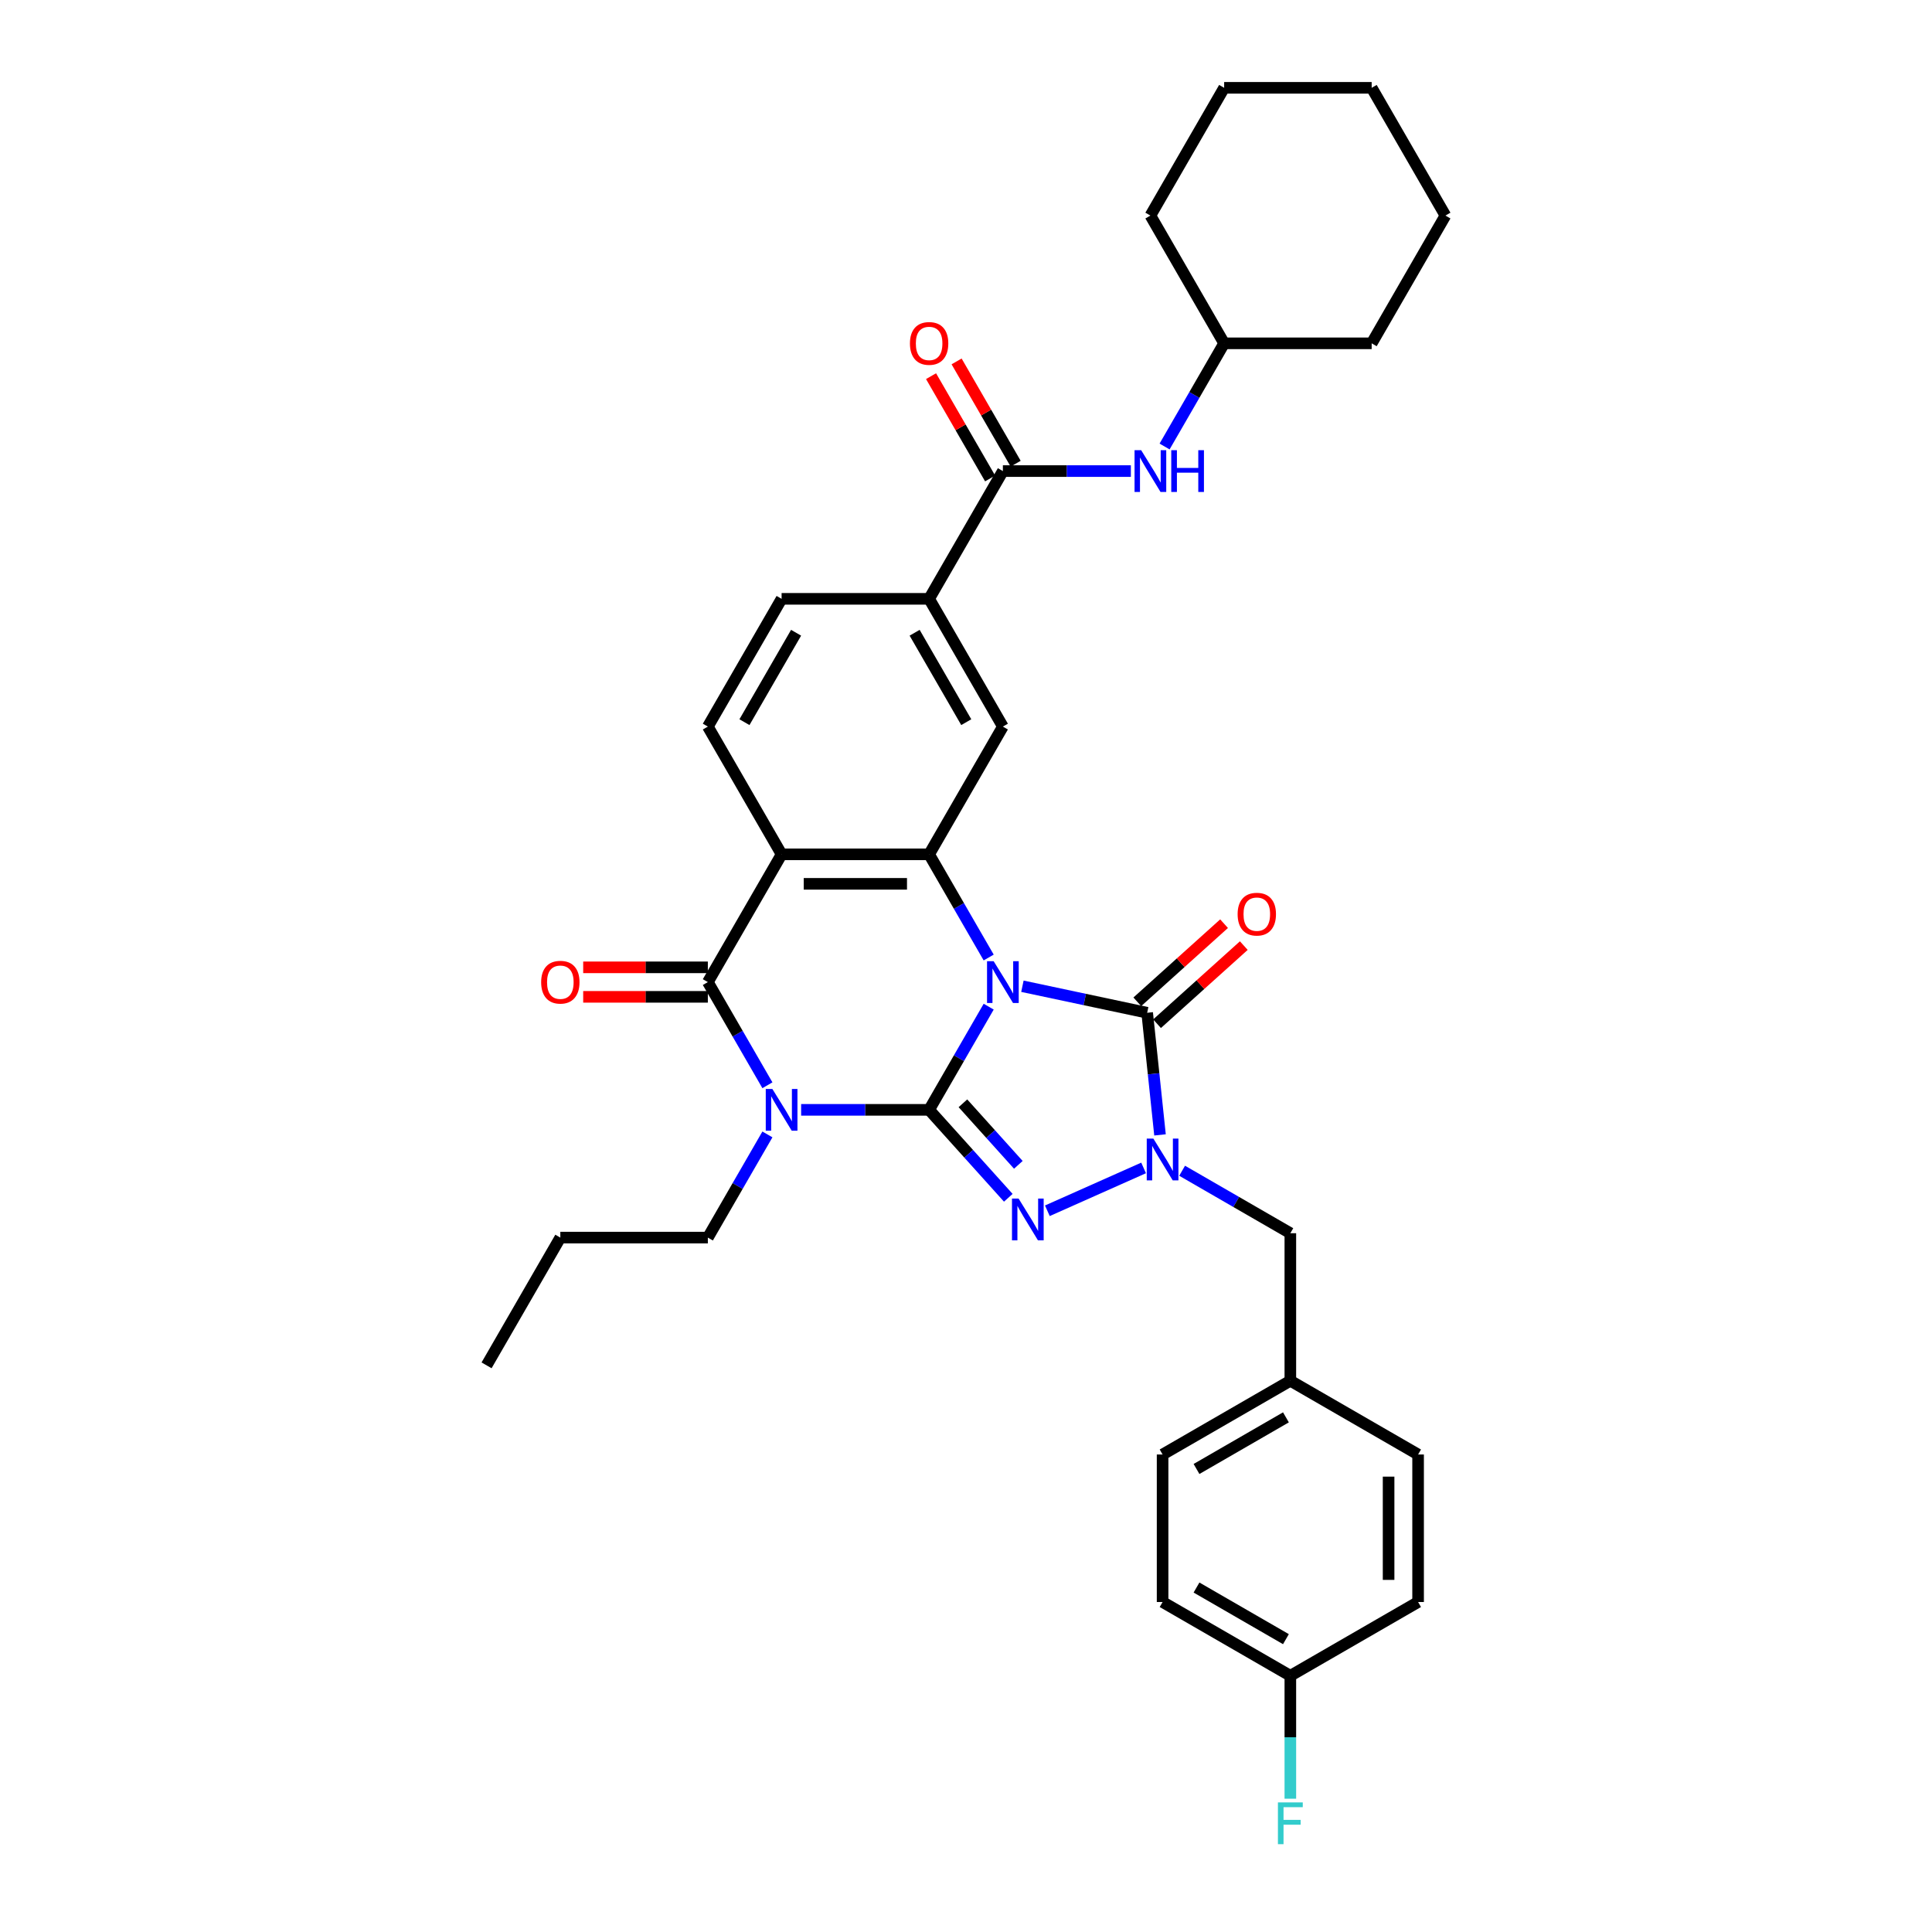 <?xml version='1.0' encoding='iso-8859-1'?>
<svg version='1.1' baseProfile='full'
              xmlns='http://www.w3.org/2000/svg'
                      xmlns:rdkit='http://www.rdkit.org/xml'
                      xmlns:xlink='http://www.w3.org/1999/xlink'
                  xml:space='preserve'
width='1000px' height='1000px' viewBox='0 0 1000 1000'>
<!-- END OF HEADER -->
<rect style='opacity:1.0;fill:#FFFFFF;stroke:none' width='1000' height='1000' x='0' y='0'> </rect>
<path class='bond-0' d='M 511.744,521.049 L 496.328,547.751' style='fill:none;fill-rule:evenodd;stroke:#0000FF;stroke-width:6px;stroke-linecap:butt;stroke-linejoin:miter;stroke-opacity:1' />
<path class='bond-0' d='M 496.328,547.751 L 480.911,574.453' style='fill:none;fill-rule:evenodd;stroke:#000000;stroke-width:6px;stroke-linecap:butt;stroke-linejoin:miter;stroke-opacity:1' />
<path class='bond-3' d='M 529.198,510.477 L 561.486,517.34' style='fill:none;fill-rule:evenodd;stroke:#0000FF;stroke-width:6px;stroke-linecap:butt;stroke-linejoin:miter;stroke-opacity:1' />
<path class='bond-3' d='M 561.486,517.34 L 593.774,524.203' style='fill:none;fill-rule:evenodd;stroke:#000000;stroke-width:6px;stroke-linecap:butt;stroke-linejoin:miter;stroke-opacity:1' />
<path class='bond-5' d='M 511.744,495.607 L 496.328,468.905' style='fill:none;fill-rule:evenodd;stroke:#0000FF;stroke-width:6px;stroke-linecap:butt;stroke-linejoin:miter;stroke-opacity:1' />
<path class='bond-5' d='M 496.328,468.905 L 480.911,442.203' style='fill:none;fill-rule:evenodd;stroke:#000000;stroke-width:6px;stroke-linecap:butt;stroke-linejoin:miter;stroke-opacity:1' />
<path class='bond-1' d='M 480.911,574.453 L 447.789,574.453' style='fill:none;fill-rule:evenodd;stroke:#000000;stroke-width:6px;stroke-linecap:butt;stroke-linejoin:miter;stroke-opacity:1' />
<path class='bond-1' d='M 447.789,574.453 L 414.666,574.453' style='fill:none;fill-rule:evenodd;stroke:#0000FF;stroke-width:6px;stroke-linecap:butt;stroke-linejoin:miter;stroke-opacity:1' />
<path class='bond-2' d='M 480.911,574.453 L 501.402,597.21' style='fill:none;fill-rule:evenodd;stroke:#000000;stroke-width:6px;stroke-linecap:butt;stroke-linejoin:miter;stroke-opacity:1' />
<path class='bond-2' d='M 501.402,597.21 L 521.893,619.968' style='fill:none;fill-rule:evenodd;stroke:#0000FF;stroke-width:6px;stroke-linecap:butt;stroke-linejoin:miter;stroke-opacity:1' />
<path class='bond-2' d='M 498.407,571.062 L 512.751,586.992' style='fill:none;fill-rule:evenodd;stroke:#000000;stroke-width:6px;stroke-linecap:butt;stroke-linejoin:miter;stroke-opacity:1' />
<path class='bond-2' d='M 512.751,586.992 L 527.094,602.922' style='fill:none;fill-rule:evenodd;stroke:#0000FF;stroke-width:6px;stroke-linecap:butt;stroke-linejoin:miter;stroke-opacity:1' />
<path class='bond-18' d='M 397.213,587.174 L 381.796,613.876' style='fill:none;fill-rule:evenodd;stroke:#0000FF;stroke-width:6px;stroke-linecap:butt;stroke-linejoin:miter;stroke-opacity:1' />
<path class='bond-18' d='M 381.796,613.876 L 366.38,640.578' style='fill:none;fill-rule:evenodd;stroke:#000000;stroke-width:6px;stroke-linecap:butt;stroke-linejoin:miter;stroke-opacity:1' />
<path class='bond-35' d='M 397.213,561.732 L 381.796,535.03' style='fill:none;fill-rule:evenodd;stroke:#0000FF;stroke-width:6px;stroke-linecap:butt;stroke-linejoin:miter;stroke-opacity:1' />
<path class='bond-35' d='M 381.796,535.03 L 366.38,508.328' style='fill:none;fill-rule:evenodd;stroke:#000000;stroke-width:6px;stroke-linecap:butt;stroke-linejoin:miter;stroke-opacity:1' />
<path class='bond-34' d='M 542.112,626.694 L 591.923,604.517' style='fill:none;fill-rule:evenodd;stroke:#0000FF;stroke-width:6px;stroke-linecap:butt;stroke-linejoin:miter;stroke-opacity:1' />
<path class='bond-4' d='M 593.774,524.203 L 597.097,555.811' style='fill:none;fill-rule:evenodd;stroke:#000000;stroke-width:6px;stroke-linecap:butt;stroke-linejoin:miter;stroke-opacity:1' />
<path class='bond-4' d='M 597.097,555.811 L 600.419,587.419' style='fill:none;fill-rule:evenodd;stroke:#0000FF;stroke-width:6px;stroke-linecap:butt;stroke-linejoin:miter;stroke-opacity:1' />
<path class='bond-14' d='M 598.884,529.877 L 621.337,509.66' style='fill:none;fill-rule:evenodd;stroke:#000000;stroke-width:6px;stroke-linecap:butt;stroke-linejoin:miter;stroke-opacity:1' />
<path class='bond-14' d='M 621.337,509.66 L 643.791,489.443' style='fill:none;fill-rule:evenodd;stroke:#FF0000;stroke-width:6px;stroke-linecap:butt;stroke-linejoin:miter;stroke-opacity:1' />
<path class='bond-14' d='M 588.665,518.529 L 611.119,498.311' style='fill:none;fill-rule:evenodd;stroke:#000000;stroke-width:6px;stroke-linecap:butt;stroke-linejoin:miter;stroke-opacity:1' />
<path class='bond-14' d='M 611.119,498.311 L 633.573,478.094' style='fill:none;fill-rule:evenodd;stroke:#FF0000;stroke-width:6px;stroke-linecap:butt;stroke-linejoin:miter;stroke-opacity:1' />
<path class='bond-13' d='M 611.865,605.976 L 639.873,622.146' style='fill:none;fill-rule:evenodd;stroke:#0000FF;stroke-width:6px;stroke-linecap:butt;stroke-linejoin:miter;stroke-opacity:1' />
<path class='bond-13' d='M 639.873,622.146 L 667.88,638.316' style='fill:none;fill-rule:evenodd;stroke:#000000;stroke-width:6px;stroke-linecap:butt;stroke-linejoin:miter;stroke-opacity:1' />
<path class='bond-7' d='M 480.911,442.203 L 404.557,442.203' style='fill:none;fill-rule:evenodd;stroke:#000000;stroke-width:6px;stroke-linecap:butt;stroke-linejoin:miter;stroke-opacity:1' />
<path class='bond-7' d='M 469.458,457.474 L 416.01,457.474' style='fill:none;fill-rule:evenodd;stroke:#000000;stroke-width:6px;stroke-linecap:butt;stroke-linejoin:miter;stroke-opacity:1' />
<path class='bond-9' d='M 480.911,442.203 L 519.089,376.079' style='fill:none;fill-rule:evenodd;stroke:#000000;stroke-width:6px;stroke-linecap:butt;stroke-linejoin:miter;stroke-opacity:1' />
<path class='bond-6' d='M 366.38,508.328 L 404.557,442.203' style='fill:none;fill-rule:evenodd;stroke:#000000;stroke-width:6px;stroke-linecap:butt;stroke-linejoin:miter;stroke-opacity:1' />
<path class='bond-15' d='M 366.38,500.693 L 334.12,500.693' style='fill:none;fill-rule:evenodd;stroke:#000000;stroke-width:6px;stroke-linecap:butt;stroke-linejoin:miter;stroke-opacity:1' />
<path class='bond-15' d='M 334.12,500.693 L 301.86,500.693' style='fill:none;fill-rule:evenodd;stroke:#FF0000;stroke-width:6px;stroke-linecap:butt;stroke-linejoin:miter;stroke-opacity:1' />
<path class='bond-15' d='M 366.38,515.964 L 334.12,515.964' style='fill:none;fill-rule:evenodd;stroke:#000000;stroke-width:6px;stroke-linecap:butt;stroke-linejoin:miter;stroke-opacity:1' />
<path class='bond-15' d='M 334.12,515.964 L 301.86,515.964' style='fill:none;fill-rule:evenodd;stroke:#FF0000;stroke-width:6px;stroke-linecap:butt;stroke-linejoin:miter;stroke-opacity:1' />
<path class='bond-11' d='M 404.557,442.203 L 366.38,376.079' style='fill:none;fill-rule:evenodd;stroke:#000000;stroke-width:6px;stroke-linecap:butt;stroke-linejoin:miter;stroke-opacity:1' />
<path class='bond-8' d='M 519.089,243.829 L 480.911,309.954' style='fill:none;fill-rule:evenodd;stroke:#000000;stroke-width:6px;stroke-linecap:butt;stroke-linejoin:miter;stroke-opacity:1' />
<path class='bond-12' d='M 519.089,243.829 L 552.211,243.829' style='fill:none;fill-rule:evenodd;stroke:#000000;stroke-width:6px;stroke-linecap:butt;stroke-linejoin:miter;stroke-opacity:1' />
<path class='bond-12' d='M 552.211,243.829 L 585.334,243.829' style='fill:none;fill-rule:evenodd;stroke:#0000FF;stroke-width:6px;stroke-linecap:butt;stroke-linejoin:miter;stroke-opacity:1' />
<path class='bond-17' d='M 525.701,240.011 L 510.417,213.538' style='fill:none;fill-rule:evenodd;stroke:#000000;stroke-width:6px;stroke-linecap:butt;stroke-linejoin:miter;stroke-opacity:1' />
<path class='bond-17' d='M 510.417,213.538 L 495.133,187.065' style='fill:none;fill-rule:evenodd;stroke:#FF0000;stroke-width:6px;stroke-linecap:butt;stroke-linejoin:miter;stroke-opacity:1' />
<path class='bond-17' d='M 512.476,247.647 L 497.192,221.174' style='fill:none;fill-rule:evenodd;stroke:#000000;stroke-width:6px;stroke-linecap:butt;stroke-linejoin:miter;stroke-opacity:1' />
<path class='bond-17' d='M 497.192,221.174 L 481.908,194.701' style='fill:none;fill-rule:evenodd;stroke:#FF0000;stroke-width:6px;stroke-linecap:butt;stroke-linejoin:miter;stroke-opacity:1' />
<path class='bond-10' d='M 519.089,376.079 L 480.911,309.954' style='fill:none;fill-rule:evenodd;stroke:#000000;stroke-width:6px;stroke-linecap:butt;stroke-linejoin:miter;stroke-opacity:1' />
<path class='bond-10' d='M 500.137,373.795 L 473.413,327.508' style='fill:none;fill-rule:evenodd;stroke:#000000;stroke-width:6px;stroke-linecap:butt;stroke-linejoin:miter;stroke-opacity:1' />
<path class='bond-16' d='M 480.911,309.954 L 404.557,309.954' style='fill:none;fill-rule:evenodd;stroke:#000000;stroke-width:6px;stroke-linecap:butt;stroke-linejoin:miter;stroke-opacity:1' />
<path class='bond-36' d='M 366.38,376.079 L 404.557,309.954' style='fill:none;fill-rule:evenodd;stroke:#000000;stroke-width:6px;stroke-linecap:butt;stroke-linejoin:miter;stroke-opacity:1' />
<path class='bond-36' d='M 385.331,373.795 L 412.055,327.508' style='fill:none;fill-rule:evenodd;stroke:#000000;stroke-width:6px;stroke-linecap:butt;stroke-linejoin:miter;stroke-opacity:1' />
<path class='bond-21' d='M 602.787,231.108 L 618.204,204.406' style='fill:none;fill-rule:evenodd;stroke:#0000FF;stroke-width:6px;stroke-linecap:butt;stroke-linejoin:miter;stroke-opacity:1' />
<path class='bond-21' d='M 618.204,204.406 L 633.62,177.704' style='fill:none;fill-rule:evenodd;stroke:#000000;stroke-width:6px;stroke-linecap:butt;stroke-linejoin:miter;stroke-opacity:1' />
<path class='bond-19' d='M 667.88,638.316 L 667.88,714.671' style='fill:none;fill-rule:evenodd;stroke:#000000;stroke-width:6px;stroke-linecap:butt;stroke-linejoin:miter;stroke-opacity:1' />
<path class='bond-27' d='M 366.38,640.578 L 290.026,640.578' style='fill:none;fill-rule:evenodd;stroke:#000000;stroke-width:6px;stroke-linecap:butt;stroke-linejoin:miter;stroke-opacity:1' />
<path class='bond-23' d='M 667.88,714.671 L 734.005,752.848' style='fill:none;fill-rule:evenodd;stroke:#000000;stroke-width:6px;stroke-linecap:butt;stroke-linejoin:miter;stroke-opacity:1' />
<path class='bond-24' d='M 667.88,714.671 L 601.756,752.848' style='fill:none;fill-rule:evenodd;stroke:#000000;stroke-width:6px;stroke-linecap:butt;stroke-linejoin:miter;stroke-opacity:1' />
<path class='bond-24' d='M 665.597,733.622 L 619.31,760.346' style='fill:none;fill-rule:evenodd;stroke:#000000;stroke-width:6px;stroke-linecap:butt;stroke-linejoin:miter;stroke-opacity:1' />
<path class='bond-20' d='M 667.88,867.379 L 601.756,829.202' style='fill:none;fill-rule:evenodd;stroke:#000000;stroke-width:6px;stroke-linecap:butt;stroke-linejoin:miter;stroke-opacity:1' />
<path class='bond-20' d='M 665.597,848.428 L 619.31,821.704' style='fill:none;fill-rule:evenodd;stroke:#000000;stroke-width:6px;stroke-linecap:butt;stroke-linejoin:miter;stroke-opacity:1' />
<path class='bond-22' d='M 667.88,867.379 L 667.88,899.196' style='fill:none;fill-rule:evenodd;stroke:#000000;stroke-width:6px;stroke-linecap:butt;stroke-linejoin:miter;stroke-opacity:1' />
<path class='bond-22' d='M 667.88,899.196 L 667.88,931.013' style='fill:none;fill-rule:evenodd;stroke:#33CCCC;stroke-width:6px;stroke-linecap:butt;stroke-linejoin:miter;stroke-opacity:1' />
<path class='bond-37' d='M 667.88,867.379 L 734.005,829.202' style='fill:none;fill-rule:evenodd;stroke:#000000;stroke-width:6px;stroke-linecap:butt;stroke-linejoin:miter;stroke-opacity:1' />
<path class='bond-28' d='M 633.62,177.704 L 709.974,177.704' style='fill:none;fill-rule:evenodd;stroke:#000000;stroke-width:6px;stroke-linecap:butt;stroke-linejoin:miter;stroke-opacity:1' />
<path class='bond-29' d='M 633.62,177.704 L 595.443,111.579' style='fill:none;fill-rule:evenodd;stroke:#000000;stroke-width:6px;stroke-linecap:butt;stroke-linejoin:miter;stroke-opacity:1' />
<path class='bond-26' d='M 734.005,752.848 L 734.005,829.202' style='fill:none;fill-rule:evenodd;stroke:#000000;stroke-width:6px;stroke-linecap:butt;stroke-linejoin:miter;stroke-opacity:1' />
<path class='bond-26' d='M 718.734,764.301 L 718.734,817.749' style='fill:none;fill-rule:evenodd;stroke:#000000;stroke-width:6px;stroke-linecap:butt;stroke-linejoin:miter;stroke-opacity:1' />
<path class='bond-25' d='M 601.756,752.848 L 601.756,829.202' style='fill:none;fill-rule:evenodd;stroke:#000000;stroke-width:6px;stroke-linecap:butt;stroke-linejoin:miter;stroke-opacity:1' />
<path class='bond-30' d='M 290.026,640.578 L 251.848,706.703' style='fill:none;fill-rule:evenodd;stroke:#000000;stroke-width:6px;stroke-linecap:butt;stroke-linejoin:miter;stroke-opacity:1' />
<path class='bond-32' d='M 709.974,177.704 L 748.152,111.579' style='fill:none;fill-rule:evenodd;stroke:#000000;stroke-width:6px;stroke-linecap:butt;stroke-linejoin:miter;stroke-opacity:1' />
<path class='bond-31' d='M 595.443,111.579 L 633.62,45.455' style='fill:none;fill-rule:evenodd;stroke:#000000;stroke-width:6px;stroke-linecap:butt;stroke-linejoin:miter;stroke-opacity:1' />
<path class='bond-33' d='M 633.62,45.455 L 709.974,45.455' style='fill:none;fill-rule:evenodd;stroke:#000000;stroke-width:6px;stroke-linecap:butt;stroke-linejoin:miter;stroke-opacity:1' />
<path class='bond-38' d='M 748.152,111.579 L 709.974,45.455' style='fill:none;fill-rule:evenodd;stroke:#000000;stroke-width:6px;stroke-linecap:butt;stroke-linejoin:miter;stroke-opacity:1' />
<path  class='atom-0' d='M 514.309 497.516
L 521.394 508.97
Q 522.097 510.1, 523.227 512.146
Q 524.357 514.192, 524.418 514.314
L 524.418 497.516
L 527.289 497.516
L 527.289 519.14
L 524.326 519.14
L 516.722 506.618
Q 515.836 505.152, 514.889 503.472
Q 513.973 501.792, 513.698 501.273
L 513.698 519.14
L 510.888 519.14
L 510.888 497.516
L 514.309 497.516
' fill='#0000FF'/>
<path  class='atom-2' d='M 399.777 563.641
L 406.863 575.094
Q 407.565 576.224, 408.695 578.271
Q 409.826 580.317, 409.887 580.439
L 409.887 563.641
L 412.758 563.641
L 412.758 585.265
L 409.795 585.265
L 402.19 572.743
Q 401.304 571.277, 400.358 569.597
Q 399.441 567.917, 399.166 567.398
L 399.166 585.265
L 396.357 585.265
L 396.357 563.641
L 399.777 563.641
' fill='#0000FF'/>
<path  class='atom-3' d='M 527.223 620.383
L 534.308 631.837
Q 535.011 632.967, 536.141 635.013
Q 537.271 637.059, 537.332 637.181
L 537.332 620.383
L 540.203 620.383
L 540.203 642.007
L 537.24 642.007
L 529.635 629.485
Q 528.75 628.019, 527.803 626.339
Q 526.887 624.659, 526.612 624.14
L 526.612 642.007
L 523.802 642.007
L 523.802 620.383
L 527.223 620.383
' fill='#0000FF'/>
<path  class='atom-5' d='M 596.976 589.327
L 604.062 600.781
Q 604.764 601.911, 605.894 603.957
Q 607.024 606.003, 607.085 606.125
L 607.085 589.327
L 609.956 589.327
L 609.956 610.951
L 606.994 610.951
L 599.389 598.429
Q 598.503 596.963, 597.556 595.283
Q 596.64 593.603, 596.365 593.084
L 596.365 610.951
L 593.555 610.951
L 593.555 589.327
L 596.976 589.327
' fill='#0000FF'/>
<path  class='atom-13' d='M 590.663 233.017
L 597.749 244.47
Q 598.451 245.6, 599.581 247.647
Q 600.711 249.693, 600.772 249.815
L 600.772 233.017
L 603.643 233.017
L 603.643 254.641
L 600.681 254.641
L 593.076 242.119
Q 592.19 240.653, 591.243 238.973
Q 590.327 237.293, 590.052 236.774
L 590.052 254.641
L 587.242 254.641
L 587.242 233.017
L 590.663 233.017
' fill='#0000FF'/>
<path  class='atom-13' d='M 606.239 233.017
L 609.171 233.017
L 609.171 242.21
L 620.228 242.21
L 620.228 233.017
L 623.16 233.017
L 623.16 254.641
L 620.228 254.641
L 620.228 244.654
L 609.171 244.654
L 609.171 254.641
L 606.239 254.641
L 606.239 233.017
' fill='#0000FF'/>
<path  class='atom-15' d='M 640.591 473.173
Q 640.591 467.981, 643.156 465.08
Q 645.722 462.178, 650.517 462.178
Q 655.312 462.178, 657.877 465.08
Q 660.443 467.981, 660.443 473.173
Q 660.443 478.426, 657.847 481.419
Q 655.251 484.382, 650.517 484.382
Q 645.752 484.382, 643.156 481.419
Q 640.591 478.457, 640.591 473.173
M 650.517 481.939
Q 653.815 481.939, 655.587 479.74
Q 657.389 477.51, 657.389 473.173
Q 657.389 468.928, 655.587 466.79
Q 653.815 464.621, 650.517 464.621
Q 647.218 464.621, 645.416 466.759
Q 643.645 468.897, 643.645 473.173
Q 643.645 477.541, 645.416 479.74
Q 647.218 481.939, 650.517 481.939
' fill='#FF0000'/>
<path  class='atom-16' d='M 280.1 508.389
Q 280.1 503.197, 282.665 500.296
Q 285.231 497.394, 290.026 497.394
Q 294.821 497.394, 297.386 500.296
Q 299.952 503.197, 299.952 508.389
Q 299.952 513.642, 297.356 516.635
Q 294.76 519.598, 290.026 519.598
Q 285.261 519.598, 282.665 516.635
Q 280.1 513.673, 280.1 508.389
M 290.026 517.155
Q 293.324 517.155, 295.095 514.956
Q 296.897 512.726, 296.897 508.389
Q 296.897 504.144, 295.095 502.006
Q 293.324 499.838, 290.026 499.838
Q 286.727 499.838, 284.925 501.975
Q 283.154 504.113, 283.154 508.389
Q 283.154 512.757, 284.925 514.956
Q 286.727 517.155, 290.026 517.155
' fill='#FF0000'/>
<path  class='atom-18' d='M 470.985 177.765
Q 470.985 172.573, 473.551 169.672
Q 476.116 166.77, 480.911 166.77
Q 485.706 166.77, 488.272 169.672
Q 490.837 172.573, 490.837 177.765
Q 490.837 183.018, 488.241 186.011
Q 485.645 188.974, 480.911 188.974
Q 476.147 188.974, 473.551 186.011
Q 470.985 183.049, 470.985 177.765
M 480.911 186.531
Q 484.21 186.531, 485.981 184.332
Q 487.783 182.102, 487.783 177.765
Q 487.783 173.52, 485.981 171.382
Q 484.21 169.214, 480.911 169.214
Q 477.613 169.214, 475.811 171.351
Q 474.04 173.489, 474.04 177.765
Q 474.04 182.133, 475.811 184.332
Q 477.613 186.531, 480.911 186.531
' fill='#FF0000'/>
<path  class='atom-23' d='M 661.451 932.922
L 674.309 932.922
L 674.309 935.396
L 664.353 935.396
L 664.353 941.962
L 673.21 941.962
L 673.21 944.467
L 664.353 944.467
L 664.353 954.545
L 661.451 954.545
L 661.451 932.922
' fill='#33CCCC'/>
</svg>
